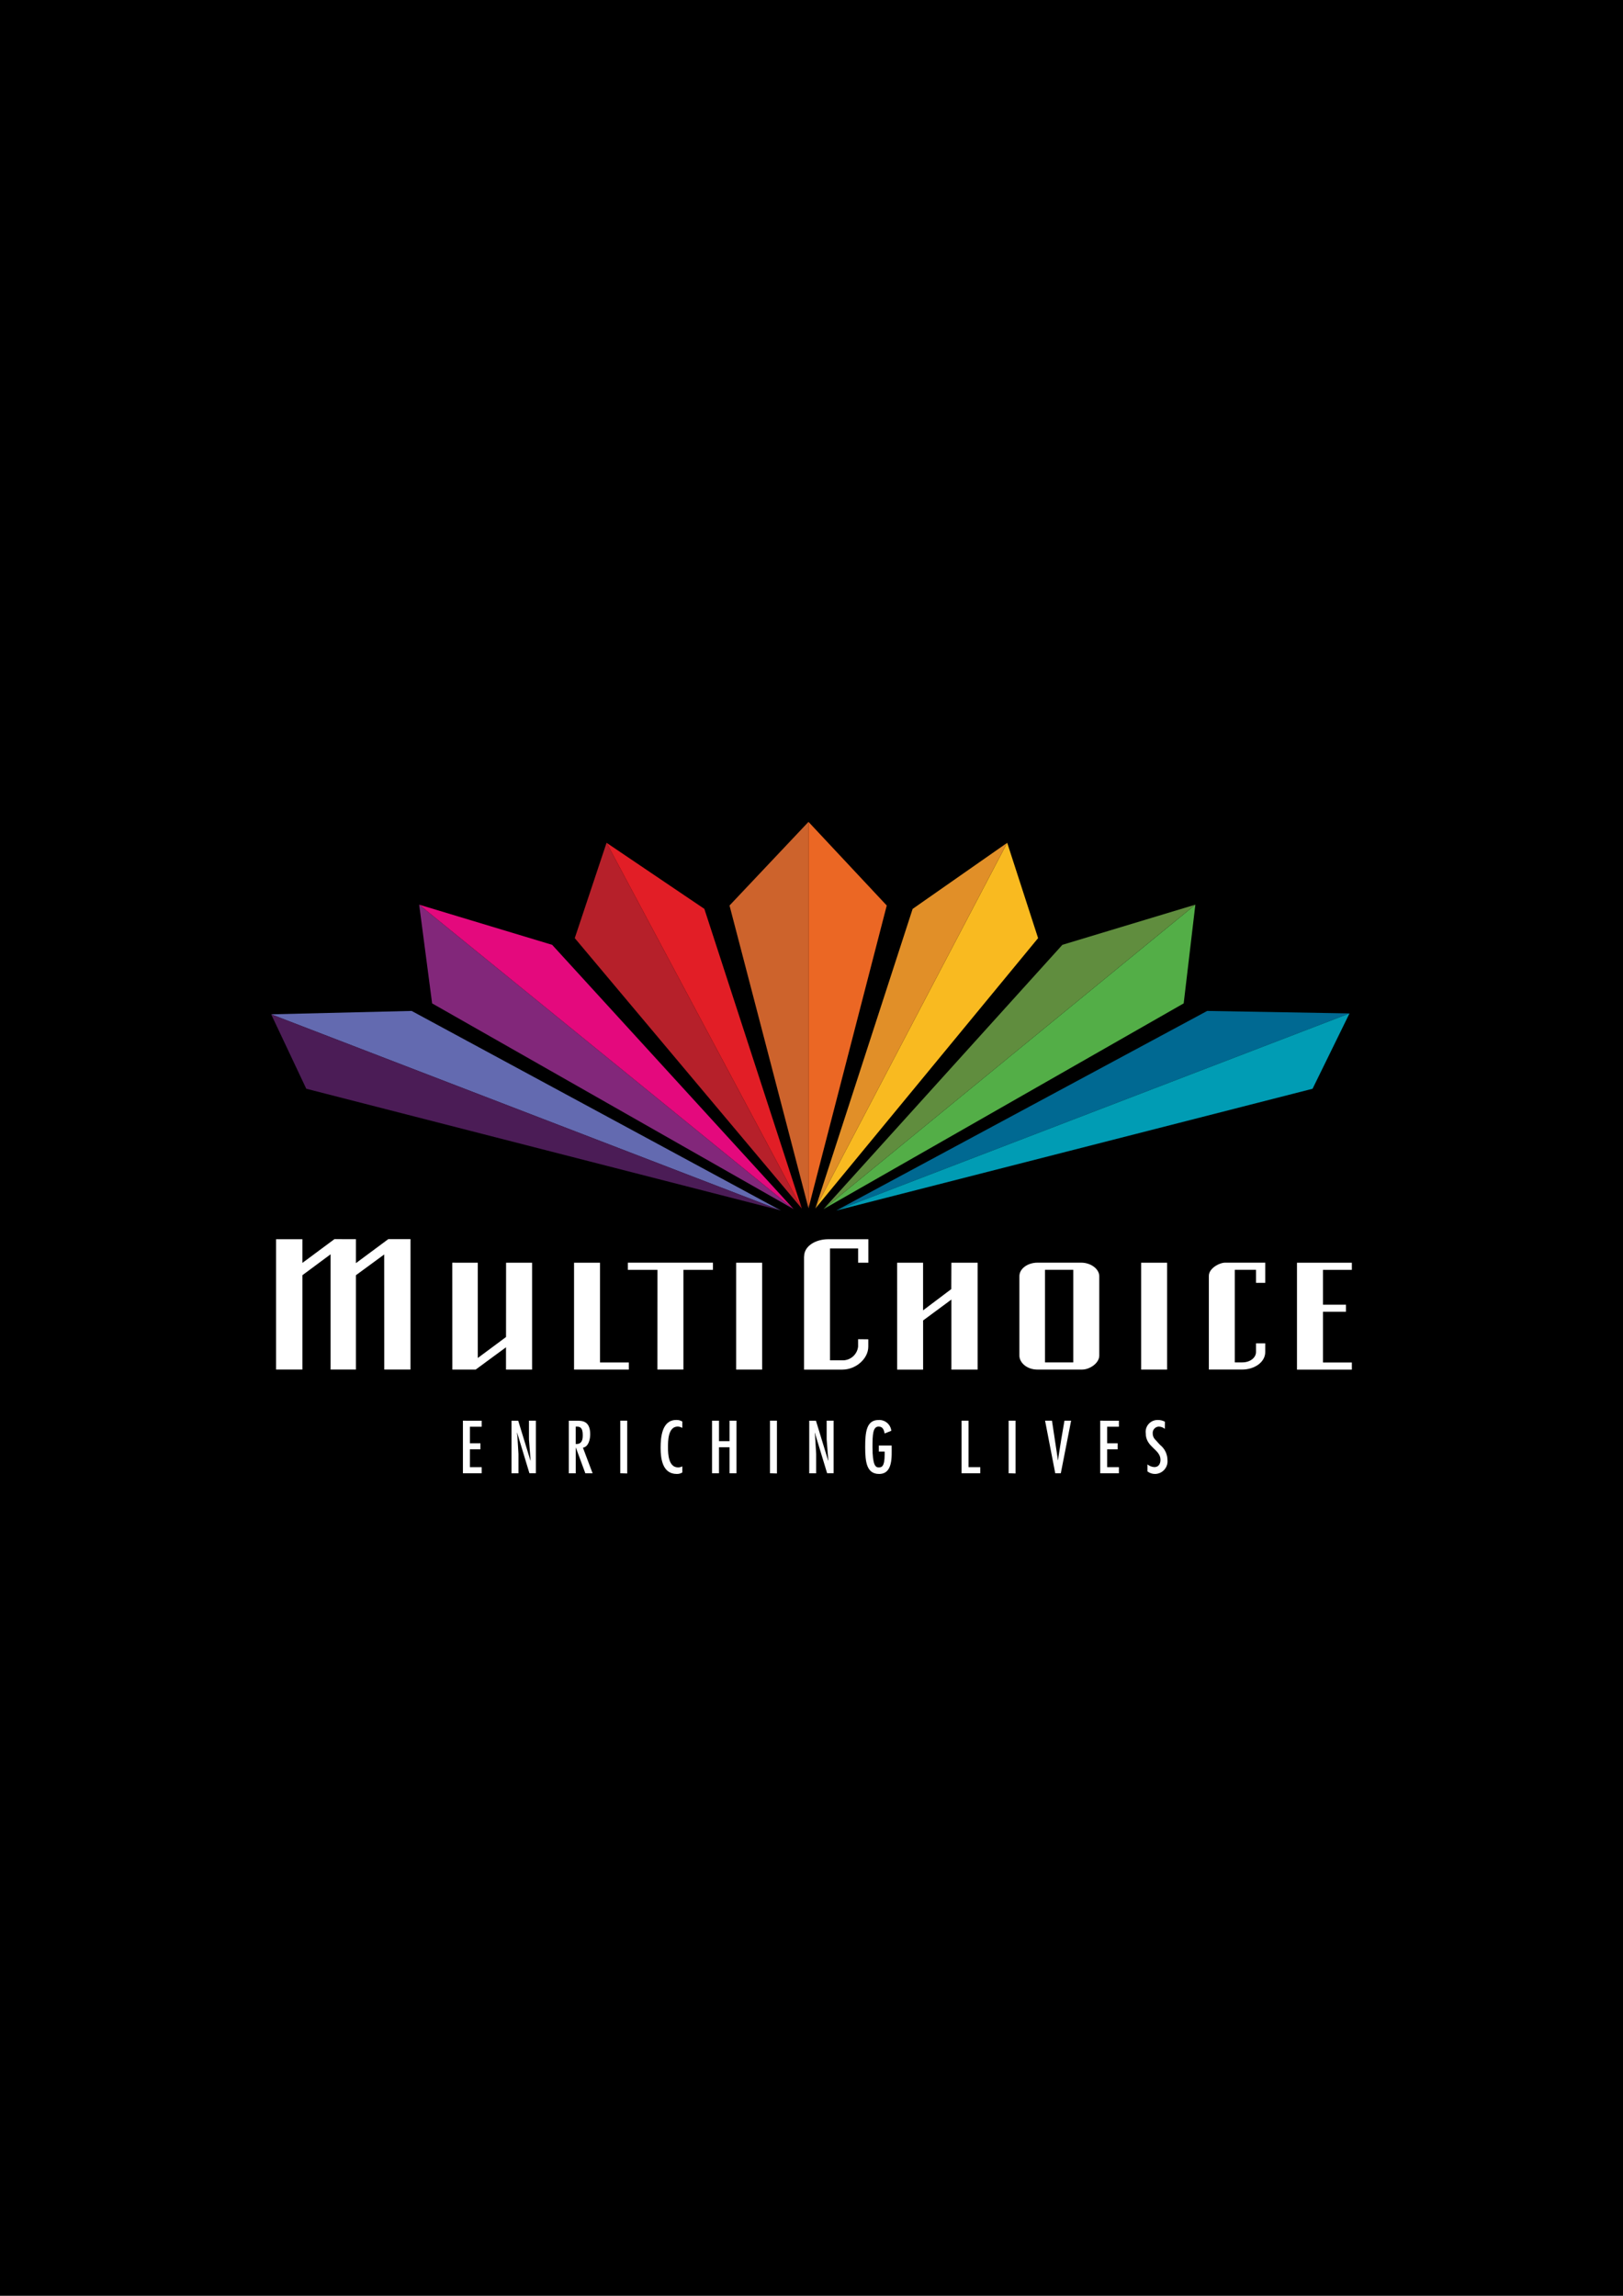 <?xml version="1.0" encoding="utf-8"?>
<!-- Generator: Adobe Illustrator 25.1.0, SVG Export Plug-In . SVG Version: 6.00 Build 0)  -->
<svg version="1.1" xmlns="http://www.w3.org/2000/svg" xmlns:xlink="http://www.w3.org/1999/xlink" x="0px" y="0px"
	 viewBox="0 0 595.28 841.89" style="enable-background:new 0 0 595.28 841.89;" xml:space="preserve">
<style type="text/css">
	.st0{fill-rule:evenodd;clip-rule:evenodd;}
	.st1{fill-rule:evenodd;clip-rule:evenodd;fill:#CD632C;}
	.st2{fill-rule:evenodd;clip-rule:evenodd;fill:#82277A;}
	.st3{fill-rule:evenodd;clip-rule:evenodd;fill:#E4097D;}
	.st4{fill-rule:evenodd;clip-rule:evenodd;fill:#636AB0;}
	.st5{fill-rule:evenodd;clip-rule:evenodd;fill:#4B1C56;}
	.st6{fill-rule:evenodd;clip-rule:evenodd;fill:#B6202A;}
	.st7{fill-rule:evenodd;clip-rule:evenodd;fill:#E21E26;}
	.st8{fill-rule:evenodd;clip-rule:evenodd;fill:#EB6724;}
	.st9{fill-rule:evenodd;clip-rule:evenodd;fill:#53AE47;}
	.st10{fill-rule:evenodd;clip-rule:evenodd;fill:#608D3E;}
	.st11{fill-rule:evenodd;clip-rule:evenodd;fill:#006992;}
	.st12{fill-rule:evenodd;clip-rule:evenodd;fill:#009CB4;}
	.st13{fill-rule:evenodd;clip-rule:evenodd;fill:#F9BA20;}
	.st14{fill-rule:evenodd;clip-rule:evenodd;fill:#E18F28;}
	.st15{fill-rule:evenodd;clip-rule:evenodd;fill:#FFFFFF;}
	.st16{fill:#FFFFFF;}
</style>
<g id="Layer_2">
	<rect class="st0" width="595.28" height="841.89"/>
</g>
<g id="Layer_1">
	<g id="Group_590" transform="translate(-7918 -5899)">
		<path id="Path_688" class="st15" d="M8113.16,6362.05h-9.54l-0.02,27.25l-10.36,7.69v-34.94l-9.36-0.01l0.02,39.2h8.56l11.13-8.18
			v8.18h9.57L8113.16,6362.05z"/>
		<path id="Path_689" class="st15" d="M8138.07,6362.05h-9.52v39.19h20.09v-2.61h-10.57V6362.05z"/>
		<path id="Path_690" class="st15" d="M8068.56,6401.23h-9.63l-0.02-42.2l-10.36,7.6v34.59h-9.3v-42.26l-10.34,7.67v34.59h-9.65
			v-47.8h9.65v8.7l11.75-8.72l7.89,0.01v8.79l11.88-8.81h8.14L8068.56,6401.23z"/>
		<rect id="Rectangle_1192" x="8188" y="6362.05" class="st16" width="9.53" height="39.19"/>
		<path id="Path_691" class="st15" d="M8148.29,6362.03l31.2,0.01v2.62h-10.83v36.57h-9.54l0.02-36.57h-10.85L8148.29,6362.03z"/>
		<path id="Path_692" class="st15" d="M8212.93,6359.79c0-3.97,4.37-6.36,8.88-6.36h14.68v8.62h-3.75v-5.24h-10.31v41.04
			c0,0,2.31-0.01,4.5,0c2.95,0.09,5.47-2.1,5.8-5.03c0,0-0.01-2.73,0-2.72l3.74,0.04v2.7c0,4.43-4.56,8.41-9.52,8.41h-14.05v-41.46
			H8212.93z"/>
		<path id="Path_693" class="st15" d="M8247.04,6362.05h9.52v17.47l10.35-7.8l0.04-9.67h9.62v39.19h-9.62v-25.68l-10.38,7.67v18.02
			h-9.52L8247.04,6362.05z"/>
		<rect id="Rectangle_1193" x="8336.54" y="6362.05" class="st16" width="9.52" height="39.19"/>
		<path id="Path_694" class="st15" d="M8370.9,6364.66v33.95l2.77-0.01c2.79,0.01,5-1.68,5-3.79v-3.21h3.39v3.21
			c0.01,3.79-4.07,6.42-8.44,6.42h-12.24v-34.36c0-2.75,3.83-4.84,6-4.84h14.68v7.4h-3.39v-4.78h-7.76L8370.9,6364.66z"/>
		<path id="Path_695" class="st15" d="M8393.7,6362.05h20.13v2.62h-10.6v12.78h8.44v2.59h-8.44v18.6h10.6v2.62h-20.13V6362.05z"/>
		<path id="Path_696" class="st15" d="M8301.28,6364.66h10.38v33.95h-10.38V6364.66z M8314.54,6362.03h-16.01
			c-3.58,0-6.64,2.18-6.64,4.97v29.13c0,2.49,2.66,5.11,6.64,5.11h16.32c2.89,0,6.34-2.39,6.34-5.13v-29.1
			C8321.19,6364.36,8318.12,6362.03,8314.54,6362.03"/>
		<path id="Path_697" class="st1" d="M8214.54,6200.38l-28.97,30.68l28.97,111.02V6200.38z"/>
		<path id="Path_698" class="st2" d="M8071.74,6230.75l4.75,36.2l132.6,75.44L8071.74,6230.75z"/>
		<path id="Path_699" class="st3" d="M8209.08,6342.38l-88.56-96.9l-48.78-14.73L8209.08,6342.38z"/>
		<path id="Path_700" class="st4" d="M8204.42,6342.91l-135.44-73.19l-51.54,1.24L8204.42,6342.91z"/>
		<path id="Path_701" class="st5" d="M8017.45,6270.95l12.88,27.3l174.1,44.65L8017.45,6270.95z"/>
		<path id="Path_702" class="st6" d="M8140.47,6208.06l-11.66,34.96l83.27,99.15L8140.47,6208.06z"/>
		<path id="Path_703" class="st7" d="M8212.08,6342.16l-35.74-109.87l-35.87-24.23L8212.08,6342.16z"/>
		<path id="Path_704" class="st8" d="M8214.53,6200.38l28.71,30.68l-28.71,111.02V6200.38z"/>
		<path id="Path_705" class="st9" d="M8356.43,6230.75l-4.28,36.2l-132.08,75.43L8356.43,6230.75z"/>
		<path id="Path_706" class="st10" d="M8220.06,6342.38l87.6-96.91l48.77-14.73L8220.06,6342.38z"/>
		<path id="Path_707" class="st11" d="M8224.73,6342.91l136.04-73.19l52.19,0.91L8224.73,6342.91z"/>
		<path id="Path_708" class="st12" d="M8412.96,6270.63l-13.54,27.63l-174.69,44.65L8412.96,6270.63z"/>
		<path id="Path_709" class="st13" d="M8287.42,6208.06l11.33,34.96l-81.7,99.15L8287.42,6208.06z"/>
		<path id="Path_710" class="st14" d="M8217.06,6342.16l35.67-109.86l34.69-24.24L8217.06,6342.16z"/>
		<path id="Path_711" class="st15" d="M8087.79,6419.98v19.28h6.88v-2.23h-4.32v-6.54h3.86v-2.23h-3.86v-6.06h4.32v-2.21
			L8087.79,6419.98z"/>
		<path id="Path_712" class="st15" d="M8107.62,6424.45l0.06-0.05l4.5,14.85h2.37v-19.27h-2.54v6.88l0.6,7.72l-0.05,0.05
			l-4.49-14.64h-2.46v19.28h2.55v-7.08l-0.39-6.46L8107.62,6424.45z"/>
		<path id="Path_713" class="st15" d="M8129.16,6428.53v-6.37h0.41c1.94-0.05,2.17,1.48,2.17,3.32
			C8131.74,6427.43,8131.08,6428.65,8129.16,6428.53 M8126.61,6439.27h2.56v-9.43h0.04l3.48,9.43h2.66l-3.54-9.38
			c2.12-0.39,2.66-3.14,2.66-4.96c0-4.84-2.92-4.94-4.78-4.94h-3.06V6439.27z"/>
		<path id="Path_714" class="st15" d="M8168.25,6420.28c-0.67-0.4-1.45-0.6-2.23-0.56c-5.24,0-5.72,6.35-5.72,10.21
			c0,4.03,0.7,9.58,5.91,9.58c0.72,0.03,1.44-0.16,2.05-0.54v-2.24c-0.48,0.25-1.01,0.38-1.55,0.38c-3.49,0-3.71-4.81-3.71-7.35
			c0-2.42,0.02-7.63,3.61-7.63c0.58,0.03,1.14,0.2,1.64,0.49L8168.25,6420.28L8168.25,6420.28z"/>
		<path id="Path_715" class="st15" d="M8179.16,6419.98v19.28h2.55v-9.54h3.86v9.54h2.56v-19.28h-2.56v7.51h-3.86v-7.51H8179.16z"/>
		<path id="Path_716" class="st15" d="M8216.81,6424.45l0.05-0.05l4.51,14.85h2.38v-19.27h-2.55v6.88l0.61,7.72l-0.06,0.05
			l-4.48-14.64h-2.46v19.28h2.54v-7.08l-0.39-6.46L8216.81,6424.45z"/>
		<path id="Path_717" class="st15" d="M8240.33,6429.08v2.23h2.14v1.05c0,4.6-1.15,4.75-2.21,4.75c-1.13,0-2.25-0.76-2.25-7.46
			c0-4.65,0.15-7.51,2.25-7.51c1.58,0,1.94,1.25,2.21,2.53l2.44-0.99c-0.25-2.37-2.33-4.11-4.71-3.95c-4.45,0-4.87,4.55-4.87,9.94
			c0,5.45,0.54,9.84,5.11,9.84c5.13,0,4.6-6.44,4.6-10.12v-0.31H8240.33z"/>
		<path id="Path_718" class="st15" d="M8270.68,6419.98v19.28h6.86v-2.23h-4.31v-17.05L8270.68,6419.98z"/>
		<path id="Path_719" class="st15" d="M8290.49,6439.33v-19.35h-2.55v19.28L8290.49,6439.33z"/>
		<path id="Path_720" class="st15" d="M8202.96,6439.33v-19.35h-2.54v19.28L8202.96,6439.33z"/>
		<path id="Path_721" class="st15" d="M8148.05,6439.33v-19.35h-2.55v19.28L8148.05,6439.33z"/>
		<path id="Path_722" class="st15" d="M8301.31,6419.98l3.73,19.28h2.04l3.78-19.28h-2.44l-1.17,6.8l-1.03,6.49l-0.13,1.2h-0.06
			l-2.19-14.49H8301.31z"/>
		<path id="Path_723" class="st15" d="M8321.53,6419.98v19.28h6.86v-2.23h-4.31v-6.54h3.86v-2.23h-3.86v-6.06h4.31v-2.21
			L8321.53,6419.98z"/>
		<path id="Path_724" class="st15" d="M8345.27,6420.36c-0.83-0.45-1.76-0.67-2.71-0.64c-2.41,0-4.36,1.95-4.36,4.35
			c0,0.19,0.01,0.39,0.04,0.58c0,5.06,5.4,5.82,5.4,9.66c0,1.44-0.66,2.69-2.25,2.69c-0.93-0.05-1.82-0.4-2.53-1v2.58
			c0.81,0.62,1.8,0.95,2.82,0.93c2.55-0.05,4.59-2.16,4.54-4.71c0-0.11-0.01-0.22-0.02-0.32c0.01-2.21-1.01-4.29-2.74-5.65
			l-1.94-2.12c-0.49-0.58-0.75-1.33-0.73-2.09c-0.09-1.28,0.88-2.39,2.15-2.47c0.04,0,0.08,0,0.13,0c0.79,0.02,1.56,0.31,2.17,0.83
			L8345.27,6420.36z"/>
	</g>
</g>
</svg>
